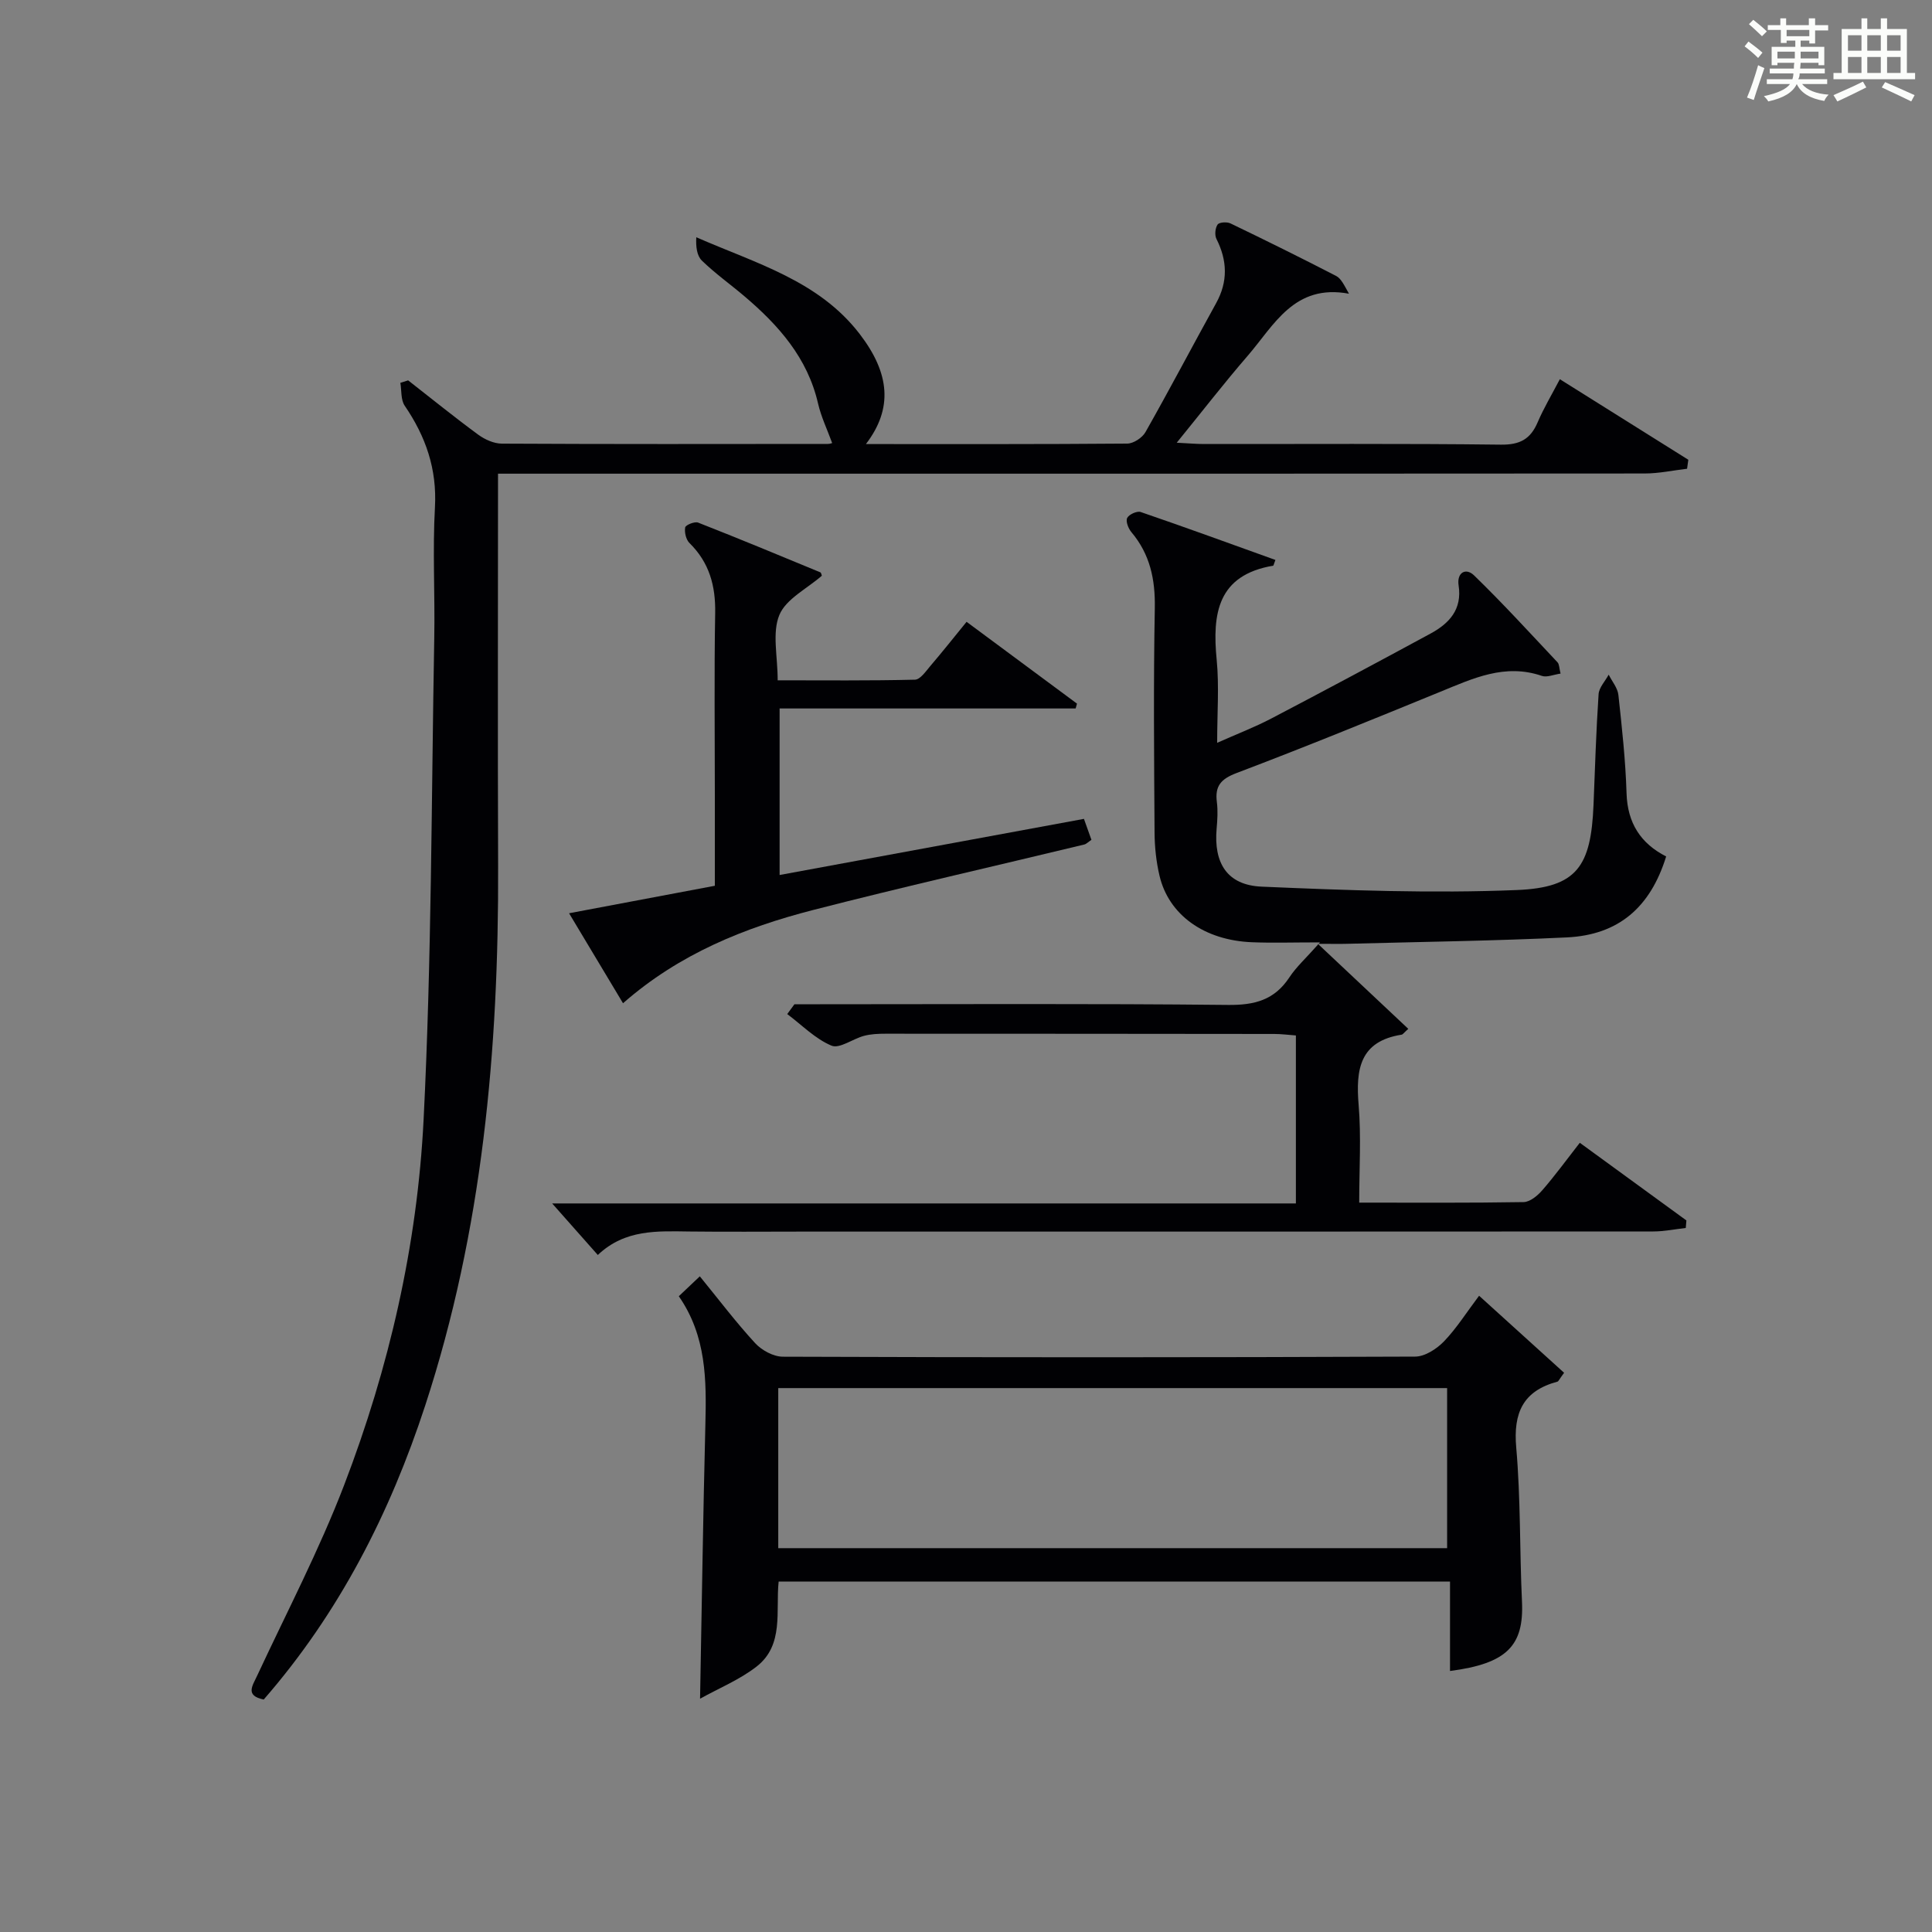 <?xml version="1.0" encoding="utf-8"?>
<svg version="1.1" id="漢_ZDIC_典" xmlns="http://www.w3.org/2000/svg" xmlns:xlink="http://www.w3.org/1999/xlink" x="0px" y="0px"
	 viewBox="0 0 400 400" style="enable-background:new 0 0 400 400;" xml:space="preserve">
<rect x="0" y="0" width="400" height="400" fill="#808080" stroke="none"/>
<style type="text/css">
	.st1{fill:#010104;}
	.st0{fill:#fbfcfa;}
</style>
<g>
	<path class="st0" d="M361.2,9.6l0.8-1c0.9,0.7,1.9,1.4,2.9,2.3L364,12C363,11,362,10.2,361.2,9.6z M361.7,20.2
		c0.9-2.1,1.6-4.3,2.3-6.7c0.4,0.2,0.8,0.4,1.3,0.6c-0.7,2.1-1.5,4.3-2.2,6.6L361.7,20.2z M362.1,5l0.9-0.9c1,0.8,2,1.6,2.8,2.4
		l-1,1C363.9,6.6,363,5.8,362.1,5z M374.6,3.8h1.2v1.4h2.7v1.1h-2.7v2.7h-1.2V8.4h-1.8v1.3h4.9v3.8h-1.2v-0.5h-3.7
		c0,0.4-0.1,0.9-0.1,1.2h5.1v1h-5.2c0,0.5-0.1,0.9-0.3,1.2h6v1h-5.2c1.1,1.3,2.9,2,5.5,2.2c-0.4,0.4-0.7,0.8-0.9,1.3
		c-2.9-0.5-4.8-1.6-5.7-3.5H372c-0.8,1.7-2.7,2.9-5.9,3.6c-0.2-0.4-0.6-0.8-0.9-1.1c2.8-0.6,4.6-1.4,5.4-2.5h-4.8v-1h5.3
		c0.1-0.3,0.2-0.7,0.2-1.2h-4.9v-1h5c0-0.4,0-0.8,0.1-1.2H368v0.5h-1.2V9.7h4.9V8.4h-1.8v0.5h-1.2V6.2H366V5.2h2.6V3.8h1.2v1.4h4.7
		V3.8z M368,12.1h3.6c0-0.4,0-0.9,0-1.4H368V12.1z M369.9,7.5h4.7V6.2h-4.7V7.5z M376.5,10.7h-3.7c0,0.5,0,1,0,1.4h3.7V10.7z"/>
	<path class="st0" d="M385.3,3.8h1.3V6h2.8V3.8h1.3V6h4.1v9.1h1.7v1.3h-16.9v-1.3h1.7V6h4.1V3.8z M385.7,16.9l0.7,1.2
		c-1.8,0.9-3.8,1.9-6,2.9c-0.2-0.4-0.5-0.8-0.8-1.3C381.9,18.7,383.9,17.8,385.7,16.9z M382.6,10.5h2.8V7.3h-2.8V10.5z M382.6,15.1
		h2.8v-3.3h-2.8V15.1z M386.6,10.5h2.8V7.3h-2.8V10.5z M386.6,15.1h2.8v-3.3h-2.8V15.1z M390.3,17c2.1,0.9,4.1,1.8,6.1,2.7l-0.7,1.3
		c-2.2-1.1-4.2-2-6.1-2.9L390.3,17z M393.5,7.3h-2.8v3.2h2.8V7.3z M390.7,15.1h2.8v-3.3h-2.8V15.1z"/>
	
	<path class="st1" d="M272.85,195.41c6.95,6.53,12.79,12.02,18.72,17.6c-0.89,0.79-1.12,1.17-1.39,1.21c-8.68,1.37-9.5,7.2-8.89,14.53
		c0.55,6.58,0.12,13.24,0.12,20.24c11.75,0,22.89,0.08,34.03-0.11c1.33-0.02,2.9-1.33,3.88-2.46c2.61-3,4.96-6.23,7.76-9.82
		c7.48,5.45,14.78,10.77,22.07,16.08c-0.04,0.52-0.09,1.04-0.13,1.56c-2.25,0.25-4.49,0.72-6.74,0.72
		c-58.83,0.04-117.65,0.03-176.48,0.03c-7.67,0-15.33,0.07-23-0.02c-6.68-0.08-13.39-0.5-19.03,4.86
		c-3.31-3.74-6.28-7.08-9.45-10.67c51.1,0,102.4,0,153.98,0c0-11.9,0-23.16,0-34.78c-1.6-0.12-3.04-0.31-4.47-0.31
		c-26.83-0.03-53.66-0.05-80.49-0.05c-1.49,0-3.02,0.06-4.45,0.44c-2.32,0.61-5.08,2.73-6.74,2.03c-3.37-1.41-6.14-4.28-9.16-6.54
		c0.5-0.68,0.99-1.35,1.49-2.03c1.76,0,3.52,0,5.28,0c28.16,0,56.33-0.16,84.49,0.14c5.49,0.06,9.6-1.01,12.69-5.69
		c1.43-2.18,3.44-3.98,6.35-7.26c-5.66,0-9.87,0.14-14.08-0.03c-9.88-0.39-17.25-5.65-19.15-13.79c-0.68-2.89-1-5.92-1.02-8.88
		c-0.1-15.5-0.24-31,0.05-46.49c0.11-5.95-0.98-11.16-4.85-15.75c-0.63-0.75-1.21-2.23-0.87-2.93c0.35-0.72,2.03-1.49,2.78-1.24
		c9.34,3.2,18.62,6.59,27.91,9.93c-0.35,0.9-0.38,1.18-0.47,1.19c-11.48,1.95-12.63,9.88-11.69,19.47c0.53,5.44,0.1,10.97,0.1,17.2
		c4.06-1.81,7.73-3.21,11.19-5.02c11.03-5.77,22.01-11.65,32.96-17.58c3.88-2.1,6.6-4.99,5.84-9.98c-0.41-2.67,1.49-3.74,3.2-2.08
		c5.97,5.79,11.58,11.94,17.28,18c0.38,0.41,0.34,1.21,0.63,2.33c-1.45,0.21-2.83,0.83-3.86,0.48c-7.67-2.64-14.3,0.53-21.1,3.31
		c-13.98,5.72-27.98,11.44-42.1,16.79c-3.27,1.24-4.53,2.68-4.1,6.03c0.23,1.8,0.11,3.67-0.05,5.49c-0.63,7.13,2.17,11.7,9.31,12.01
		c17.62,0.76,35.3,1.42,52.89,0.7c12.41-0.51,15.31-4.89,15.83-17.61c0.31-7.65,0.54-15.3,1.05-22.93c0.09-1.39,1.37-2.7,2.09-4.05
		c0.7,1.4,1.85,2.74,2.01,4.2c0.74,6.77,1.48,13.56,1.69,20.36c0.19,6.16,2.92,10.39,8.2,13.08c-3.27,10.55-9.86,16.24-20.55,16.76
		c-14.95,0.72-29.93,0.91-44.9,1.31C277.77,195.45,276,195.41,272.85,195.41z"/>
	<path class="st1" d="M103.11,98.07c0,27.66-0.08,54.49,0.02,81.31c0.14,37.91-3.23,75.34-15.09,111.6c-7.3,22.32-17.82,42.96-33.44,60.89
		c-3.9-0.81-2.34-2.82-1.33-5c6.1-13.09,12.82-25.94,17.98-39.4c9.32-24.3,15.15-49.69,16.45-75.63
		c1.67-33.23,1.61-66.54,2.21-99.82c0.16-9-0.36-18.02,0.14-26.99c0.44-7.93-1.9-14.65-6.26-21.03c-0.83-1.22-0.63-3.14-0.9-4.74
		c0.54-0.17,1.07-0.34,1.61-0.51c4.83,3.77,9.59,7.63,14.52,11.25c1.37,1,3.25,1.85,4.9,1.85c22.5,0.12,44.99,0.08,67.49,0.06
		c0.44,0,0.88-0.19,0.88-0.18c-1.01-2.78-2.28-5.41-2.92-8.18c-2.17-9.45-8.16-16.2-15.25-22.22c-2.92-2.48-6.06-4.71-8.8-7.37
		c-1.06-1.03-1.27-2.94-1.16-4.84c12.39,5.43,25.34,8.97,33.83,20.03c6.27,8.17,6.91,15.44,1.29,22.79c18.19,0,36.15,0.05,54.11-0.1
		c1.29-0.01,3.11-1.21,3.77-2.38c5-8.83,9.72-17.81,14.63-26.7c2.47-4.47,2.32-8.81,0.06-13.3c-0.4-0.79-0.26-2.25,0.24-2.97
		c0.34-0.49,1.93-0.59,2.66-0.24c7.34,3.53,14.64,7.14,21.88,10.88c1.01,0.52,1.62,1.82,2.66,3.68c-11.36-2.11-15.49,6.52-21,12.89
		c-4.86,5.62-9.41,11.51-14.66,17.96c2.48,0.12,4.05,0.27,5.63,0.27c20.5,0.02,41-0.12,61.49,0.13c3.95,0.05,6.13-1.16,7.61-4.64
		c1.23-2.88,2.85-5.59,4.59-8.91c9.1,5.7,17.85,11.19,26.6,16.68c-0.09,0.62-0.18,1.24-0.26,1.86c-2.92,0.34-5.85,0.98-8.77,0.98
		c-60.49,0.06-120.99,0.04-181.48,0.04c-16.66,0-33.33,0-49.99,0C107.23,98.07,105.44,98.07,103.11,98.07z"/>
	<path class="st1" d="M306.23,268.27c6.17,5.59,11.94,10.82,17.6,15.95c-1,1.34-1.15,1.78-1.39,1.84c-7.11,1.91-9.16,6.44-8.52,13.65
		c0.93,10.58,0.69,21.25,1.19,31.88c0.43,9.14-3.12,12.84-14.9,14.37c0-6.08,0-12.1,0-18.51c-46.6,0-92.62,0-139,0
		c-0.64,6.1,1.15,13.12-4.54,17.57c-3.5,2.74-7.78,4.48-11.73,6.68c0.37-19.6,0.63-38.17,1.1-56.74c0.23-9.22,0.23-18.33-5.5-26.59
		c1.46-1.38,2.65-2.51,4.35-4.12c3.92,4.8,7.48,9.52,11.47,13.85c1.36,1.47,3.77,2.78,5.71,2.79c43.64,0.16,87.29,0.16,130.93-0.02
		c2.03-0.01,4.47-1.6,5.98-3.17C301.58,274.99,303.62,271.73,306.23,268.27z M161.13,320.53c46.51,0,92.53,0,138.48,0
		c0-11.33,0-22.24,0-33.14c-46.35,0-92.38,0-138.48,0C161.13,298.57,161.13,309.37,161.13,320.53z"/>
	<path class="st1" d="M200.12,128.74c7.95,5.89,15.4,11.41,22.86,16.94c-0.09,0.33-0.19,0.67-0.28,1c-20.3,0-40.59,0-61.29,0
		c0,11.64,0,22.68,0,34.48c20.96-3.87,41.87-7.72,63.01-11.62c0.61,1.7,1.08,3.02,1.55,4.34c-0.69,0.46-1.06,0.87-1.49,0.97
		c-18.7,4.51-37.48,8.76-56.11,13.55c-14.2,3.65-27.71,9.07-39.38,19.31c-3.84-6.4-7.39-12.32-11.17-18.63
		c10.21-1.92,19.95-3.76,30.18-5.69c0-6.44,0-12.72,0-19.01c0-12.49-0.15-24.98,0.07-37.46c0.1-5.65-1.22-10.46-5.32-14.49
		c-0.72-0.71-1.07-2.22-0.89-3.23c0.09-0.51,1.97-1.28,2.68-1c8.47,3.32,16.88,6.81,25.29,10.29c0.21,0.09,0.26,0.58,0.32,0.71
		c-3.08,2.69-7.41,4.8-8.79,8.12c-1.53,3.69-0.35,8.5-0.35,13.53c9.61,0,19.02,0.1,28.43-0.13c1.09-0.03,2.25-1.74,3.18-2.84
		C195.09,135,197.45,132.01,200.12,128.74z"/>
	
</g>
</svg>

